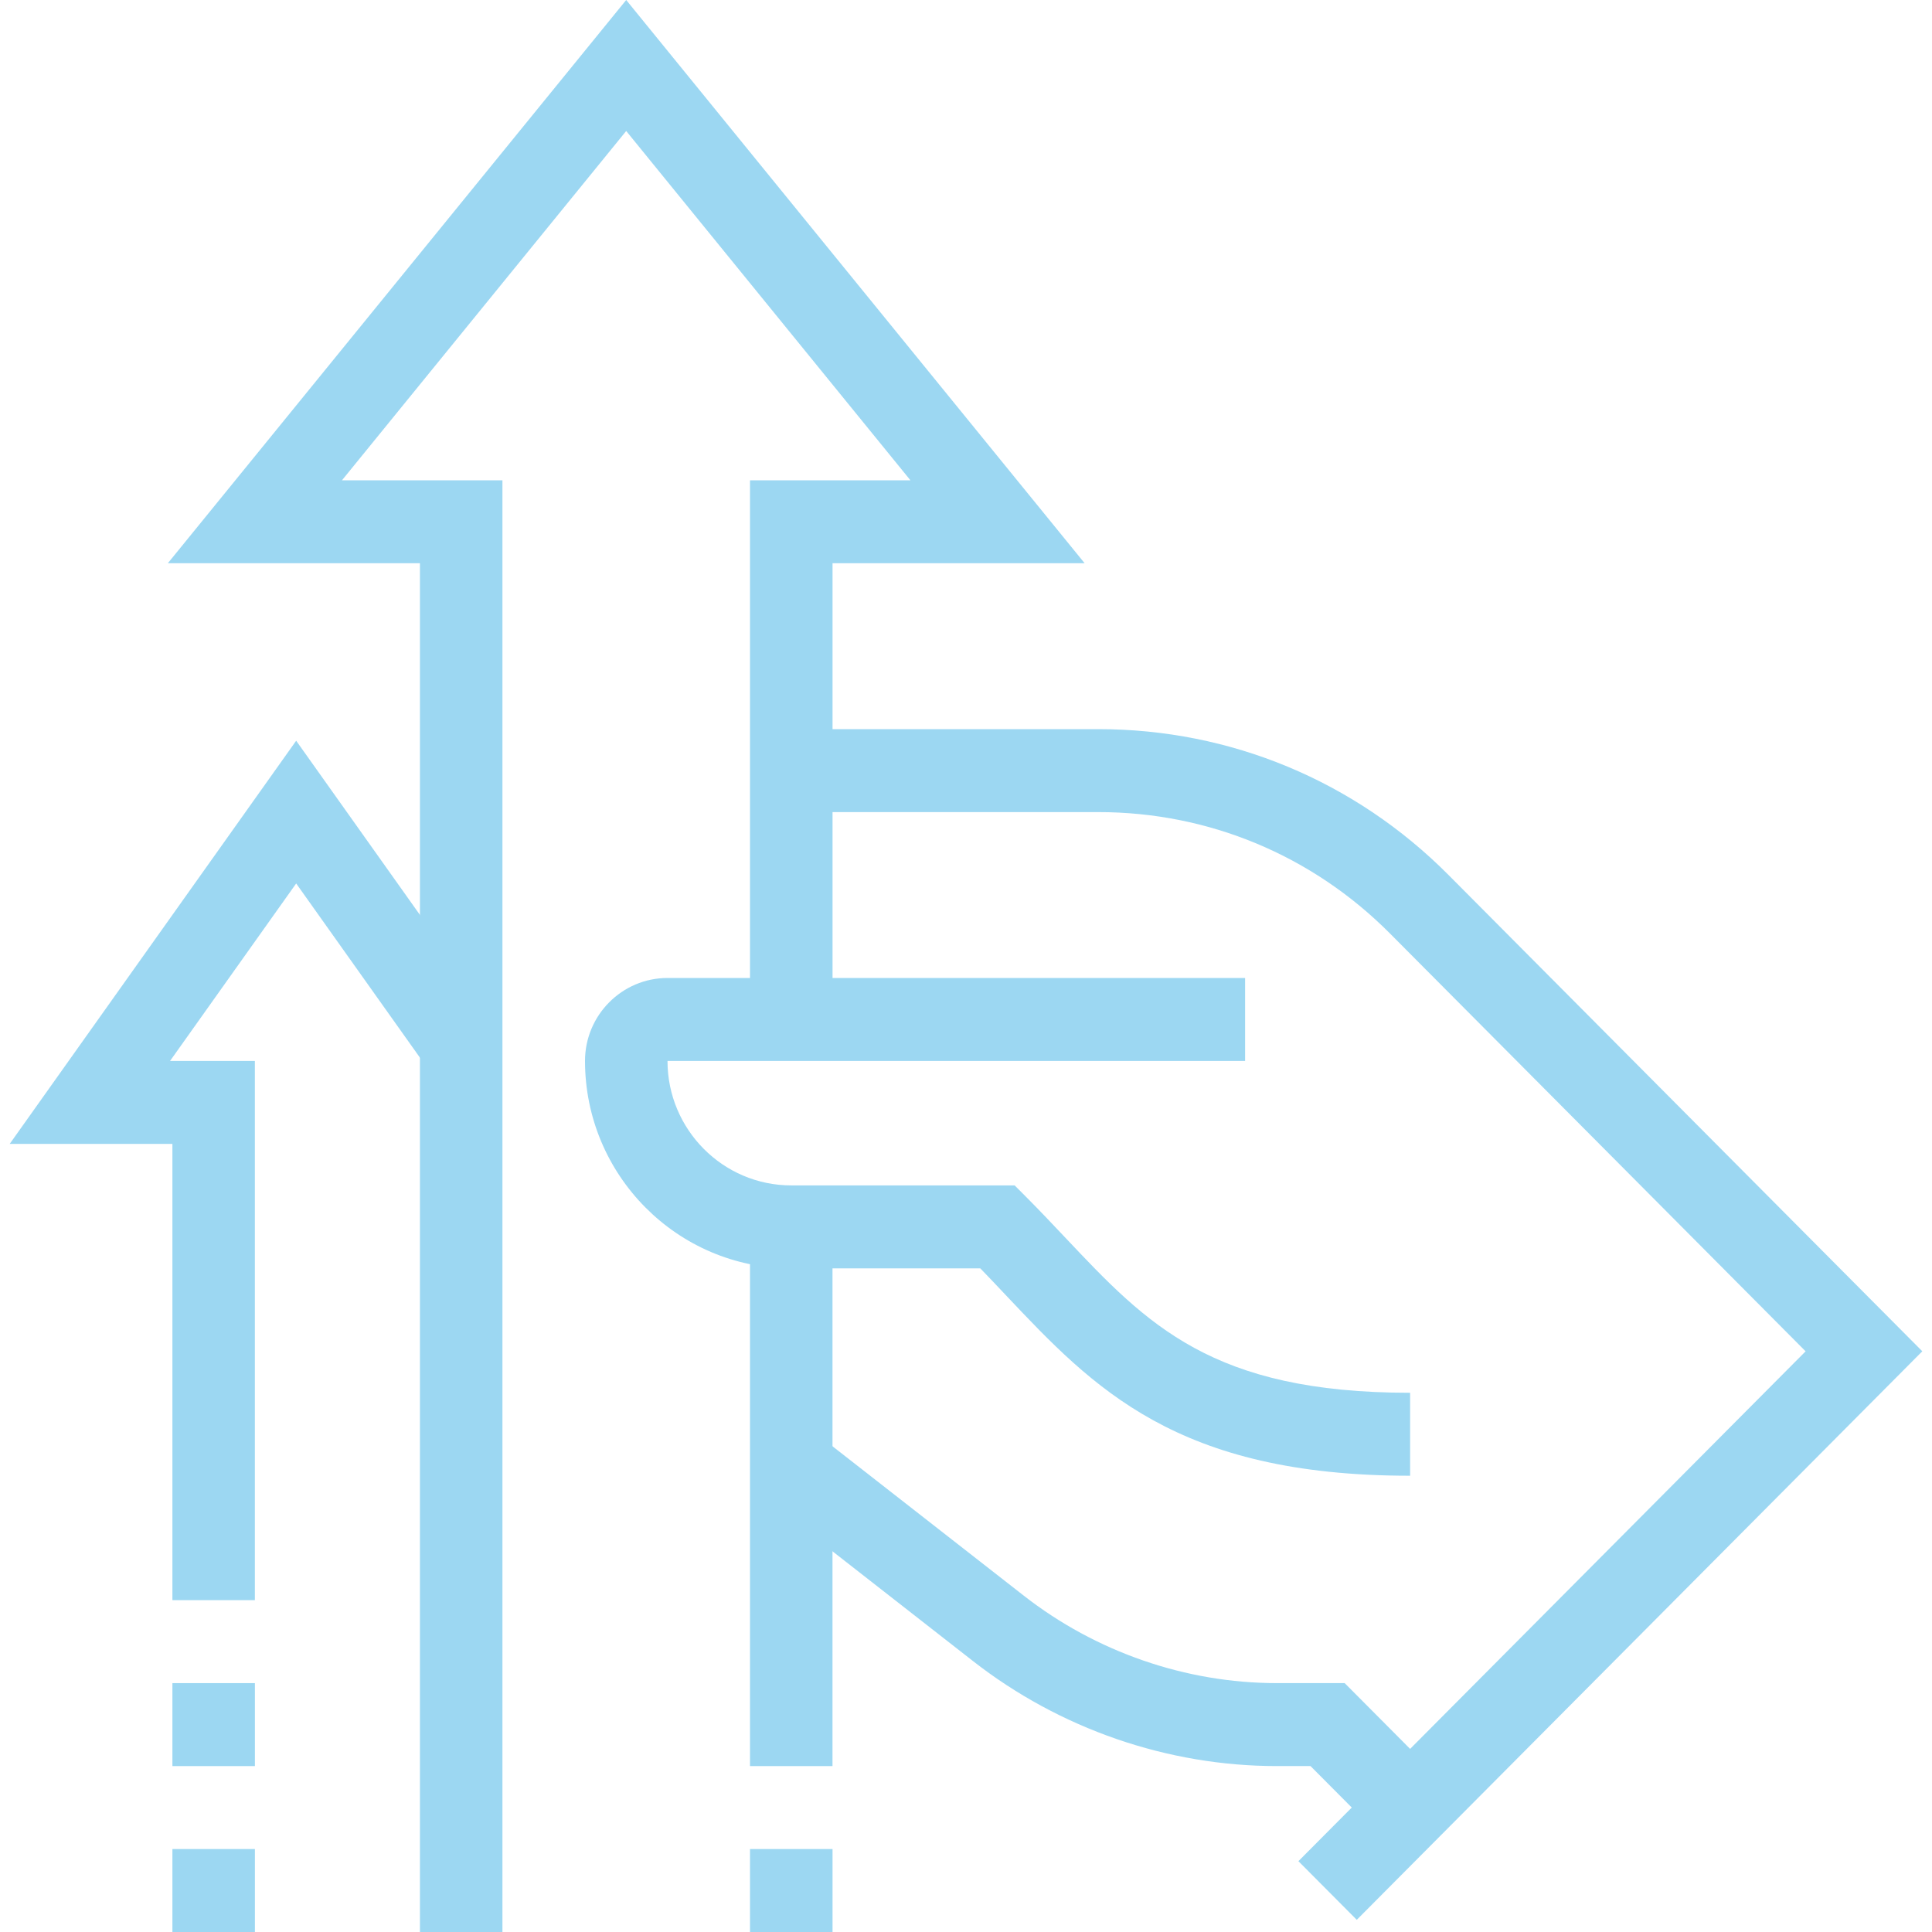 <?xml version="1.0" encoding="UTF-8"?>
<svg id="Layer_1" data-name="Layer 1" xmlns="http://www.w3.org/2000/svg" version="1.1" viewBox="0 0 50 50">
  <defs>
    <style>
      .cls-1 {
        fill: #9cd7f2;
        stroke-width: 0px;
      }
    </style>
  </defs>
  <polygon class="cls-1" points=".251 29.604 4.462 29.604 4.462 41.412 6.596 41.412 6.596 27.457 4.401 27.457 7.665 22.864 11.067 27.652 12.805 26.404 7.665 19.17 .251 29.604"/>
  <path class="cls-1" d="M35.113,49.685l-1.51-1.518,13.126-13.195-10.754-10.811c-2.016-2.028-4.698-3.144-7.55-3.144h-7.948v-2.147h7.948c3.422,0,6.64,1.34,9.06,3.772l12.264,12.329-14.636,14.714Z"/>
  <path class="cls-1" d="M35.739,47.538l-1.823-1.832h-.871c-2.829,0-5.621-.965-7.862-2.716l-5.36-4.187,1.31-1.695,5.36,4.186c1.869,1.46,4.196,2.265,6.552,2.265h1.755l2.449,2.461-1.51,1.518Z"/>
  <path class="cls-1" d="M36.494,38.192c-6.05,0-8.194-2.271-10.464-4.674-.215-.228-.435-.461-.66-.693h-4.892c-2.944,0-5.338-2.409-5.338-5.368,0-1.184.958-2.147,2.135-2.147h14.948v2.147h-14.948c0,1.776,1.437,3.221,3.203,3.221h5.781l.313.314c.353.355.685.707,1.007,1.048,2.113,2.238,3.783,4.005,8.915,4.005v2.147Z"/>
  <rect class="cls-1" x="19.41" y="31.751" width="2.135" height="13.955"/>
  <polygon class="cls-1" points="16.206 0 4.344 14.576 10.868 14.576 10.868 50 13.003 50 13.003 12.43 8.85 12.43 16.206 3.39 23.562 12.43 19.41 12.43 19.41 26.384 21.546 26.384 21.546 14.576 28.07 14.576 16.206 0"/>
  <rect class="cls-1" x="4.462" y="47.853" width="2.135" height="2.147"/>
  <rect class="cls-1" x="4.462" y="43.559" width="2.135" height="2.147"/>
  <rect class="cls-1" x="19.41" y="47.853" width="2.136" height="2.147"/>
</svg>